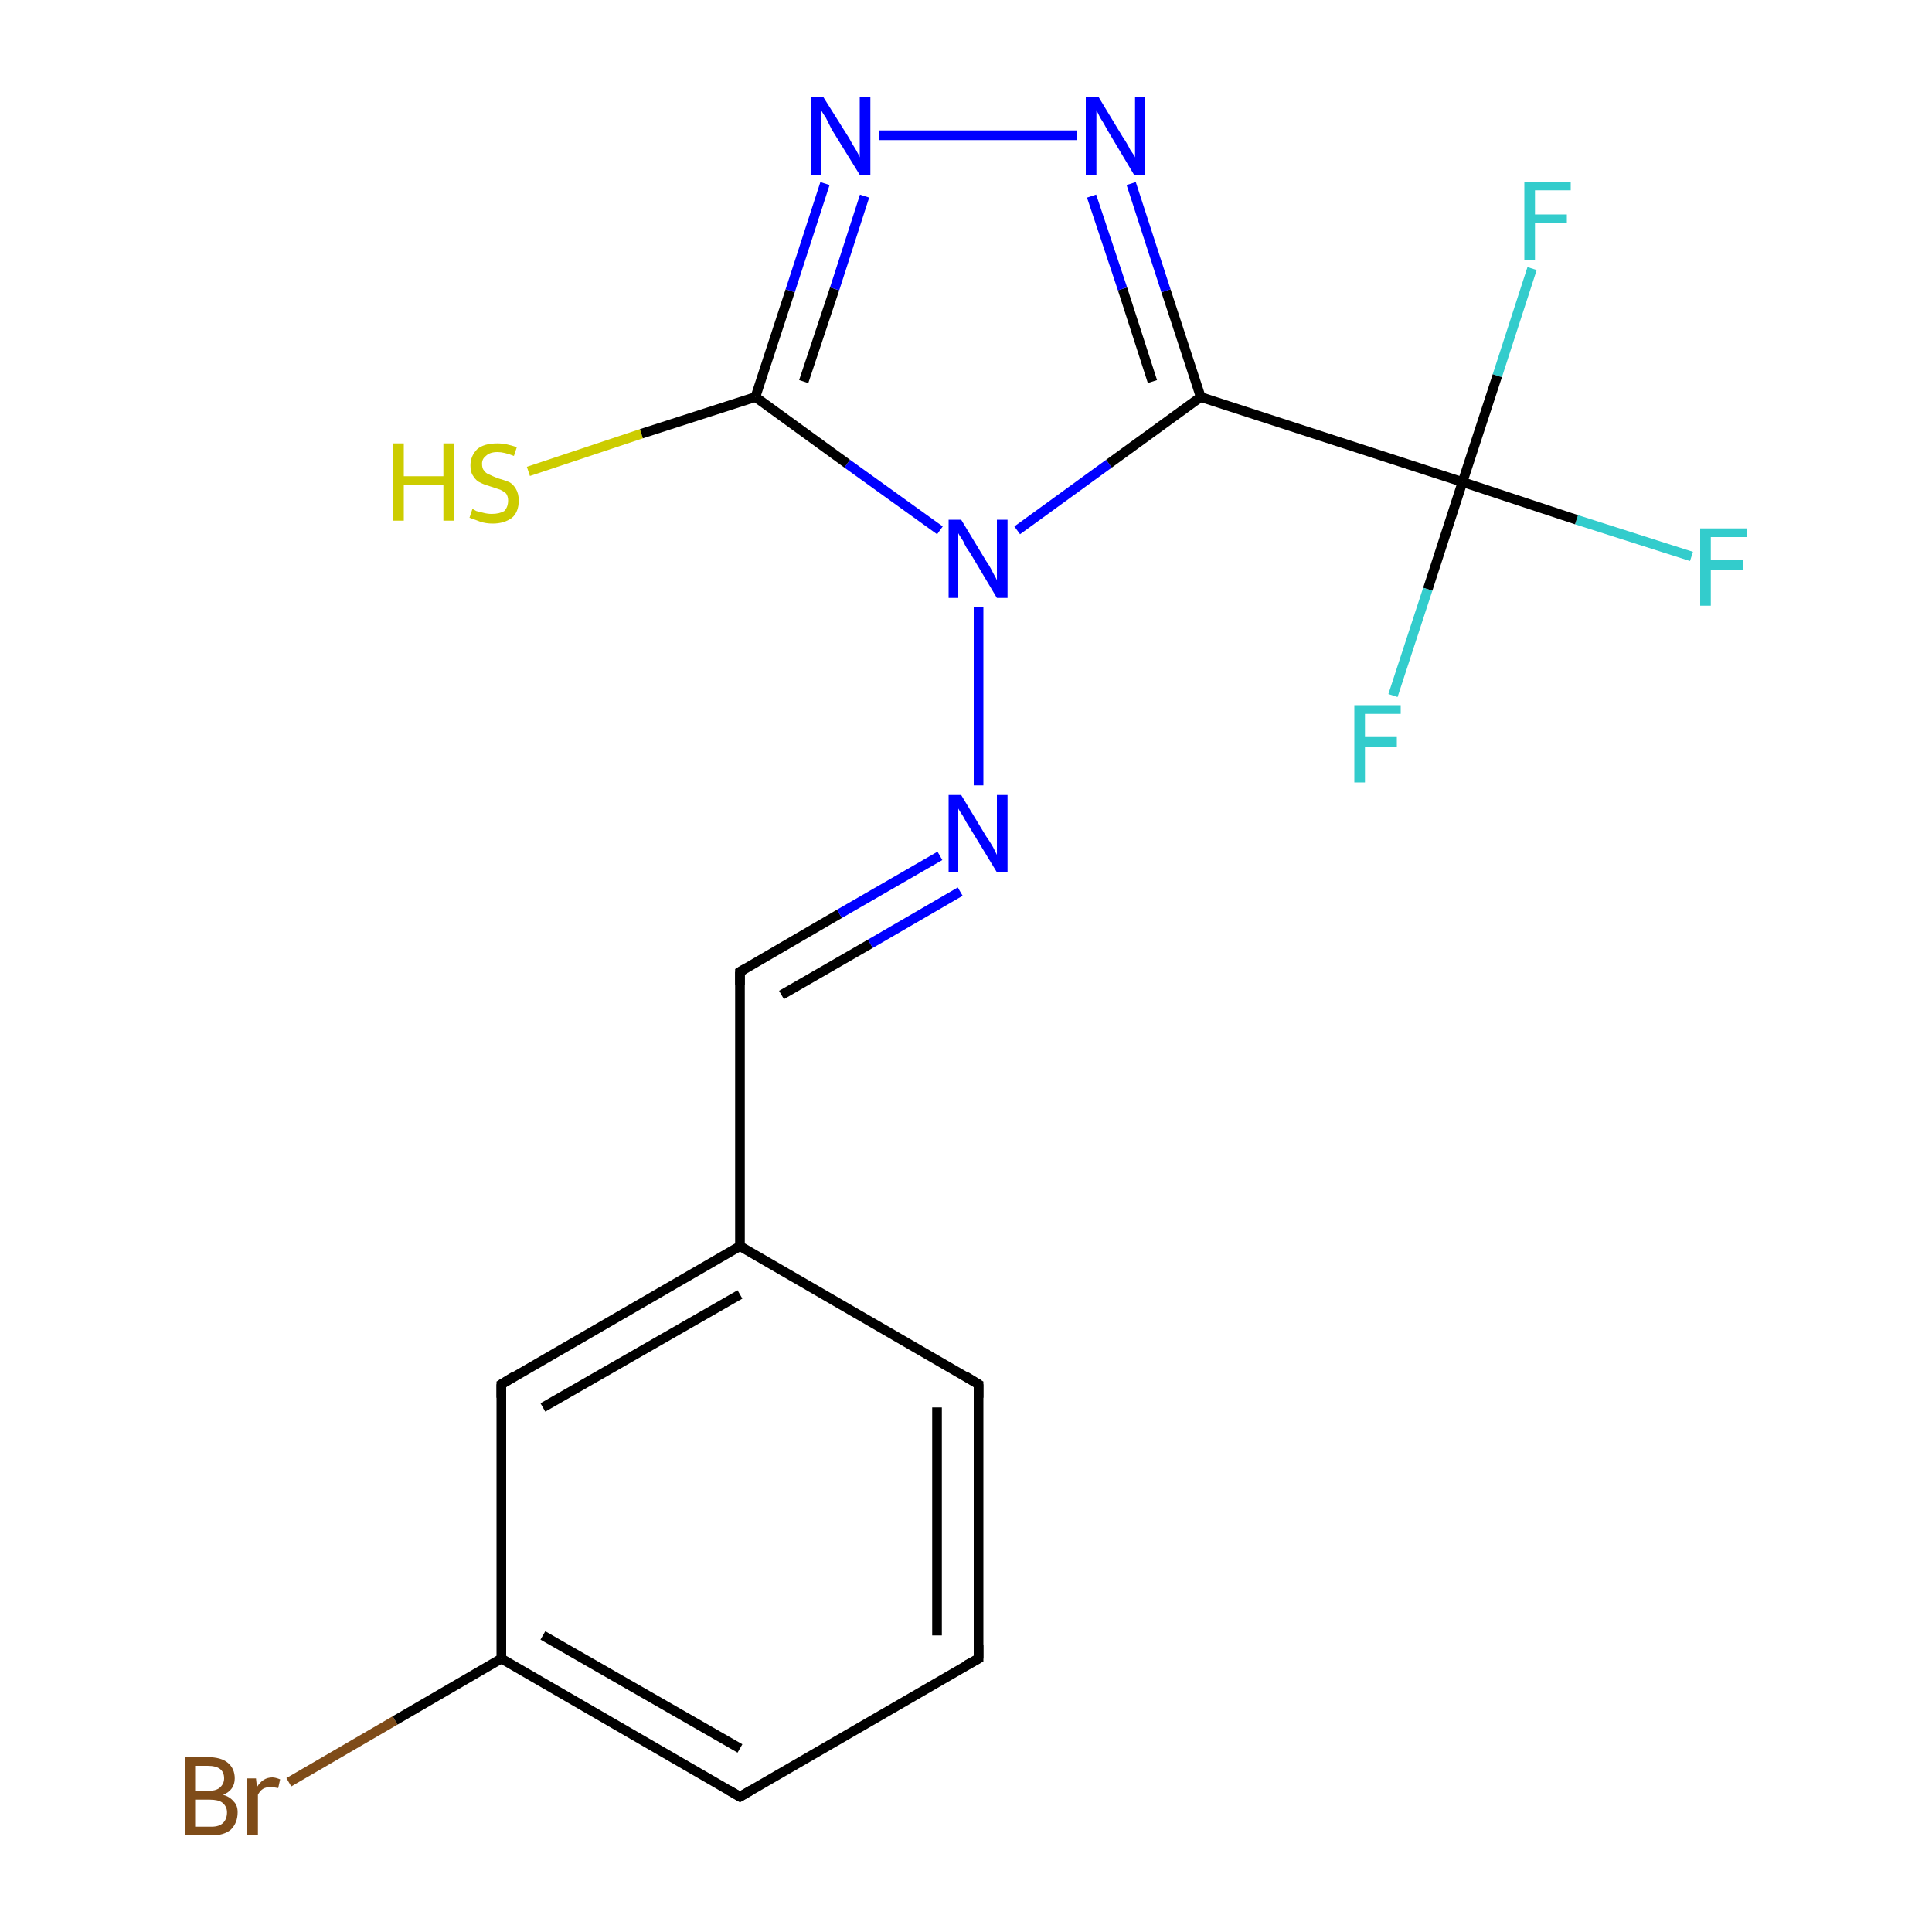 <?xml version='1.0' encoding='iso-8859-1'?>
<svg version='1.1' baseProfile='full'
              xmlns='http://www.w3.org/2000/svg'
                      xmlns:rdkit='http://www.rdkit.org/xml'
                      xmlns:xlink='http://www.w3.org/1999/xlink'
                  xml:space='preserve'
width='200px' height='200px' viewBox='0 0 200 200'>
<!-- END OF HEADER -->
<rect style='opacity:1.0;fill:#FFFFFF;stroke:none' width='200.0' height='200.0' x='0.0' y='0.0'> </rect>
<path class='bond-0 atom-18 atom-5' d='M 29.9,184.5 L 40.9,178.1' style='fill:none;fill-rule:evenodd;stroke:#7F4C19;stroke-width:1.0px;stroke-linecap:butt;stroke-linejoin:miter;stroke-opacity:1' />
<path class='bond-0 atom-18 atom-5' d='M 40.9,178.1 L 51.9,171.7' style='fill:none;fill-rule:evenodd;stroke:#000000;stroke-width:1.0px;stroke-linecap:butt;stroke-linejoin:miter;stroke-opacity:1' />
<path class='bond-1 atom-4 atom-3' d='M 76.6,186.0 L 101.3,171.7' style='fill:none;fill-rule:evenodd;stroke:#000000;stroke-width:1.0px;stroke-linecap:butt;stroke-linejoin:miter;stroke-opacity:1' />
<path class='bond-2 atom-4 atom-5' d='M 76.6,186.0 L 51.9,171.7' style='fill:none;fill-rule:evenodd;stroke:#000000;stroke-width:1.0px;stroke-linecap:butt;stroke-linejoin:miter;stroke-opacity:1' />
<path class='bond-2 atom-4 atom-5' d='M 76.6,181.0 L 56.2,169.3' style='fill:none;fill-rule:evenodd;stroke:#000000;stroke-width:1.0px;stroke-linecap:butt;stroke-linejoin:miter;stroke-opacity:1' />
<path class='bond-3 atom-3 atom-2' d='M 101.3,171.7 L 101.3,143.3' style='fill:none;fill-rule:evenodd;stroke:#000000;stroke-width:1.0px;stroke-linecap:butt;stroke-linejoin:miter;stroke-opacity:1' />
<path class='bond-3 atom-3 atom-2' d='M 97.0,169.3 L 97.0,145.7' style='fill:none;fill-rule:evenodd;stroke:#000000;stroke-width:1.0px;stroke-linecap:butt;stroke-linejoin:miter;stroke-opacity:1' />
<path class='bond-4 atom-5 atom-6' d='M 51.9,171.7 L 51.9,143.3' style='fill:none;fill-rule:evenodd;stroke:#000000;stroke-width:1.0px;stroke-linecap:butt;stroke-linejoin:miter;stroke-opacity:1' />
<path class='bond-5 atom-2 atom-1' d='M 101.3,143.3 L 76.6,129.0' style='fill:none;fill-rule:evenodd;stroke:#000000;stroke-width:1.0px;stroke-linecap:butt;stroke-linejoin:miter;stroke-opacity:1' />
<path class='bond-6 atom-6 atom-1' d='M 51.9,143.3 L 76.6,129.0' style='fill:none;fill-rule:evenodd;stroke:#000000;stroke-width:1.0px;stroke-linecap:butt;stroke-linejoin:miter;stroke-opacity:1' />
<path class='bond-6 atom-6 atom-1' d='M 56.2,145.7 L 76.6,134.0' style='fill:none;fill-rule:evenodd;stroke:#000000;stroke-width:1.0px;stroke-linecap:butt;stroke-linejoin:miter;stroke-opacity:1' />
<path class='bond-7 atom-1 atom-0' d='M 76.6,129.0 L 76.6,100.6' style='fill:none;fill-rule:evenodd;stroke:#000000;stroke-width:1.0px;stroke-linecap:butt;stroke-linejoin:miter;stroke-opacity:1' />
<path class='bond-8 atom-0 atom-17' d='M 76.6,100.6 L 86.9,94.6' style='fill:none;fill-rule:evenodd;stroke:#000000;stroke-width:1.0px;stroke-linecap:butt;stroke-linejoin:miter;stroke-opacity:1' />
<path class='bond-8 atom-0 atom-17' d='M 86.9,94.6 L 97.3,88.6' style='fill:none;fill-rule:evenodd;stroke:#0000FF;stroke-width:1.0px;stroke-linecap:butt;stroke-linejoin:miter;stroke-opacity:1' />
<path class='bond-8 atom-0 atom-17' d='M 80.9,103.0 L 90.1,97.7' style='fill:none;fill-rule:evenodd;stroke:#000000;stroke-width:1.0px;stroke-linecap:butt;stroke-linejoin:miter;stroke-opacity:1' />
<path class='bond-8 atom-0 atom-17' d='M 90.1,97.7 L 99.4,92.3' style='fill:none;fill-rule:evenodd;stroke:#0000FF;stroke-width:1.0px;stroke-linecap:butt;stroke-linejoin:miter;stroke-opacity:1' />
<path class='bond-9 atom-17 atom-10' d='M 101.3,81.3 L 101.3,62.8' style='fill:none;fill-rule:evenodd;stroke:#0000FF;stroke-width:1.0px;stroke-linecap:butt;stroke-linejoin:miter;stroke-opacity:1' />
<path class='bond-10 atom-13 atom-12' d='M 175.1,57.6 L 163.2,53.8' style='fill:none;fill-rule:evenodd;stroke:#33CCCC;stroke-width:1.0px;stroke-linecap:butt;stroke-linejoin:miter;stroke-opacity:1' />
<path class='bond-10 atom-13 atom-12' d='M 163.2,53.8 L 151.4,49.9' style='fill:none;fill-rule:evenodd;stroke:#000000;stroke-width:1.0px;stroke-linecap:butt;stroke-linejoin:miter;stroke-opacity:1' />
<path class='bond-11 atom-10 atom-9' d='M 97.3,54.9 L 87.7,48.0' style='fill:none;fill-rule:evenodd;stroke:#0000FF;stroke-width:1.0px;stroke-linecap:butt;stroke-linejoin:miter;stroke-opacity:1' />
<path class='bond-11 atom-10 atom-9' d='M 87.7,48.0 L 78.2,41.1' style='fill:none;fill-rule:evenodd;stroke:#000000;stroke-width:1.0px;stroke-linecap:butt;stroke-linejoin:miter;stroke-opacity:1' />
<path class='bond-12 atom-10 atom-15' d='M 105.3,54.9 L 114.8,48.0' style='fill:none;fill-rule:evenodd;stroke:#0000FF;stroke-width:1.0px;stroke-linecap:butt;stroke-linejoin:miter;stroke-opacity:1' />
<path class='bond-12 atom-10 atom-15' d='M 114.8,48.0 L 124.3,41.1' style='fill:none;fill-rule:evenodd;stroke:#000000;stroke-width:1.0px;stroke-linecap:butt;stroke-linejoin:miter;stroke-opacity:1' />
<path class='bond-13 atom-16 atom-9' d='M 54.7,48.8 L 66.4,44.9' style='fill:none;fill-rule:evenodd;stroke:#CCCC00;stroke-width:1.0px;stroke-linecap:butt;stroke-linejoin:miter;stroke-opacity:1' />
<path class='bond-13 atom-16 atom-9' d='M 66.4,44.9 L 78.2,41.1' style='fill:none;fill-rule:evenodd;stroke:#000000;stroke-width:1.0px;stroke-linecap:butt;stroke-linejoin:miter;stroke-opacity:1' />
<path class='bond-14 atom-11 atom-12' d='M 158.6,27.8 L 155.0,38.9' style='fill:none;fill-rule:evenodd;stroke:#33CCCC;stroke-width:1.0px;stroke-linecap:butt;stroke-linejoin:miter;stroke-opacity:1' />
<path class='bond-14 atom-11 atom-12' d='M 155.0,38.9 L 151.4,49.9' style='fill:none;fill-rule:evenodd;stroke:#000000;stroke-width:1.0px;stroke-linecap:butt;stroke-linejoin:miter;stroke-opacity:1' />
<path class='bond-15 atom-12 atom-15' d='M 151.4,49.9 L 124.3,41.1' style='fill:none;fill-rule:evenodd;stroke:#000000;stroke-width:1.0px;stroke-linecap:butt;stroke-linejoin:miter;stroke-opacity:1' />
<path class='bond-16 atom-12 atom-14' d='M 151.4,49.9 L 147.8,61.0' style='fill:none;fill-rule:evenodd;stroke:#000000;stroke-width:1.0px;stroke-linecap:butt;stroke-linejoin:miter;stroke-opacity:1' />
<path class='bond-16 atom-12 atom-14' d='M 147.8,61.0 L 144.2,72.0' style='fill:none;fill-rule:evenodd;stroke:#33CCCC;stroke-width:1.0px;stroke-linecap:butt;stroke-linejoin:miter;stroke-opacity:1' />
<path class='bond-17 atom-9 atom-8' d='M 78.2,41.1 L 81.8,30.1' style='fill:none;fill-rule:evenodd;stroke:#000000;stroke-width:1.0px;stroke-linecap:butt;stroke-linejoin:miter;stroke-opacity:1' />
<path class='bond-17 atom-9 atom-8' d='M 81.8,30.1 L 85.4,19.0' style='fill:none;fill-rule:evenodd;stroke:#0000FF;stroke-width:1.0px;stroke-linecap:butt;stroke-linejoin:miter;stroke-opacity:1' />
<path class='bond-17 atom-9 atom-8' d='M 83.2,39.5 L 86.4,29.9' style='fill:none;fill-rule:evenodd;stroke:#000000;stroke-width:1.0px;stroke-linecap:butt;stroke-linejoin:miter;stroke-opacity:1' />
<path class='bond-17 atom-9 atom-8' d='M 86.4,29.9 L 89.5,20.3' style='fill:none;fill-rule:evenodd;stroke:#0000FF;stroke-width:1.0px;stroke-linecap:butt;stroke-linejoin:miter;stroke-opacity:1' />
<path class='bond-18 atom-15 atom-7' d='M 124.3,41.1 L 120.7,30.1' style='fill:none;fill-rule:evenodd;stroke:#000000;stroke-width:1.0px;stroke-linecap:butt;stroke-linejoin:miter;stroke-opacity:1' />
<path class='bond-18 atom-15 atom-7' d='M 120.7,30.1 L 117.1,19.0' style='fill:none;fill-rule:evenodd;stroke:#0000FF;stroke-width:1.0px;stroke-linecap:butt;stroke-linejoin:miter;stroke-opacity:1' />
<path class='bond-18 atom-15 atom-7' d='M 119.3,39.5 L 116.2,29.9' style='fill:none;fill-rule:evenodd;stroke:#000000;stroke-width:1.0px;stroke-linecap:butt;stroke-linejoin:miter;stroke-opacity:1' />
<path class='bond-18 atom-15 atom-7' d='M 116.2,29.9 L 113.0,20.3' style='fill:none;fill-rule:evenodd;stroke:#0000FF;stroke-width:1.0px;stroke-linecap:butt;stroke-linejoin:miter;stroke-opacity:1' />
<path class='bond-19 atom-8 atom-7' d='M 91.0,14.0 L 111.5,14.0' style='fill:none;fill-rule:evenodd;stroke:#0000FF;stroke-width:1.0px;stroke-linecap:butt;stroke-linejoin:miter;stroke-opacity:1' />
<path d='M 76.6,102.0 L 76.6,100.6 L 77.1,100.3' style='fill:none;stroke:#000000;stroke-width:1.0px;stroke-linecap:butt;stroke-linejoin:miter;stroke-miterlimit:10;stroke-opacity:1;' />
<path d='M 101.3,144.7 L 101.3,143.3 L 100.0,142.5' style='fill:none;stroke:#000000;stroke-width:1.0px;stroke-linecap:butt;stroke-linejoin:miter;stroke-miterlimit:10;stroke-opacity:1;' />
<path d='M 100.0,172.4 L 101.3,171.7 L 101.3,170.3' style='fill:none;stroke:#000000;stroke-width:1.0px;stroke-linecap:butt;stroke-linejoin:miter;stroke-miterlimit:10;stroke-opacity:1;' />
<path d='M 77.8,185.3 L 76.6,186.0 L 75.4,185.3' style='fill:none;stroke:#000000;stroke-width:1.0px;stroke-linecap:butt;stroke-linejoin:miter;stroke-miterlimit:10;stroke-opacity:1;' />
<path d='M 51.9,144.7 L 51.9,143.3 L 53.2,142.5' style='fill:none;stroke:#000000;stroke-width:1.0px;stroke-linecap:butt;stroke-linejoin:miter;stroke-miterlimit:10;stroke-opacity:1;' />
<path class='atom-7' d='M 113.7 10.0
L 116.3 14.3
Q 116.6 14.7, 117.0 15.5
Q 117.5 16.2, 117.5 16.3
L 117.5 10.0
L 118.5 10.0
L 118.5 18.1
L 117.4 18.1
L 114.6 13.4
Q 114.3 12.8, 113.9 12.2
Q 113.6 11.6, 113.5 11.4
L 113.5 18.1
L 112.4 18.1
L 112.4 10.0
L 113.7 10.0
' fill='#0000FF'/>
<path class='atom-8' d='M 85.2 10.0
L 87.9 14.3
Q 88.1 14.7, 88.6 15.5
Q 89.0 16.2, 89.0 16.3
L 89.0 10.0
L 90.1 10.0
L 90.1 18.1
L 89.0 18.1
L 86.1 13.4
Q 85.8 12.8, 85.5 12.2
Q 85.1 11.6, 85.0 11.4
L 85.0 18.1
L 84.0 18.1
L 84.0 10.0
L 85.2 10.0
' fill='#0000FF'/>
<path class='atom-10' d='M 99.5 53.8
L 102.1 58.1
Q 102.4 58.5, 102.8 59.3
Q 103.2 60.0, 103.2 60.1
L 103.2 53.8
L 104.3 53.8
L 104.3 61.9
L 103.2 61.9
L 100.4 57.2
Q 100.0 56.7, 99.7 56.0
Q 99.3 55.4, 99.2 55.2
L 99.2 61.9
L 98.2 61.9
L 98.2 53.8
L 99.5 53.8
' fill='#0000FF'/>
<path class='atom-11' d='M 157.8 18.8
L 162.6 18.8
L 162.6 19.7
L 158.9 19.7
L 158.9 22.2
L 162.2 22.2
L 162.2 23.1
L 158.9 23.1
L 158.9 26.9
L 157.8 26.9
L 157.8 18.8
' fill='#33CCCC'/>
<path class='atom-13' d='M 176.0 54.7
L 180.8 54.7
L 180.8 55.6
L 177.1 55.6
L 177.1 58.0
L 180.4 58.0
L 180.4 59.0
L 177.1 59.0
L 177.1 62.7
L 176.0 62.7
L 176.0 54.7
' fill='#33CCCC'/>
<path class='atom-14' d='M 140.2 73.0
L 145.0 73.0
L 145.0 73.9
L 141.3 73.9
L 141.3 76.3
L 144.6 76.3
L 144.6 77.3
L 141.3 77.3
L 141.3 81.0
L 140.2 81.0
L 140.2 73.0
' fill='#33CCCC'/>
<path class='atom-16' d='M 40.7 45.9
L 41.8 45.9
L 41.8 49.3
L 45.9 49.3
L 45.9 45.9
L 47.0 45.9
L 47.0 53.9
L 45.9 53.9
L 45.9 50.2
L 41.8 50.2
L 41.8 53.9
L 40.7 53.9
L 40.7 45.9
' fill='#CCCC00'/>
<path class='atom-16' d='M 48.9 52.7
Q 49.0 52.7, 49.3 52.9
Q 49.7 53.0, 50.1 53.1
Q 50.5 53.2, 50.9 53.2
Q 51.7 53.2, 52.2 52.9
Q 52.6 52.5, 52.6 51.8
Q 52.6 51.4, 52.4 51.1
Q 52.2 50.9, 51.8 50.7
Q 51.5 50.6, 50.9 50.4
Q 50.2 50.2, 49.8 50.0
Q 49.3 49.8, 49.0 49.3
Q 48.7 48.9, 48.7 48.2
Q 48.7 47.2, 49.4 46.5
Q 50.1 45.9, 51.5 45.9
Q 52.4 45.9, 53.5 46.3
L 53.2 47.2
Q 52.2 46.8, 51.5 46.8
Q 50.7 46.8, 50.3 47.2
Q 49.9 47.5, 49.9 48.0
Q 49.9 48.5, 50.1 48.7
Q 50.3 49.0, 50.6 49.1
Q 51.0 49.3, 51.5 49.5
Q 52.2 49.7, 52.7 49.9
Q 53.1 50.1, 53.4 50.6
Q 53.7 51.1, 53.7 51.8
Q 53.7 53.0, 53.0 53.6
Q 52.2 54.2, 51.0 54.2
Q 50.3 54.2, 49.7 54.0
Q 49.2 53.8, 48.6 53.6
L 48.9 52.7
' fill='#CCCC00'/>
<path class='atom-17' d='M 99.5 82.3
L 102.1 86.6
Q 102.4 87.0, 102.8 87.7
Q 103.2 88.5, 103.2 88.5
L 103.2 82.3
L 104.3 82.3
L 104.3 90.3
L 103.2 90.3
L 100.4 85.7
Q 100.0 85.1, 99.7 84.5
Q 99.3 83.9, 99.2 83.7
L 99.2 90.3
L 98.2 90.3
L 98.2 82.3
L 99.5 82.3
' fill='#0000FF'/>
<path class='atom-18' d='M 23.1 185.8
Q 23.8 186.0, 24.2 186.5
Q 24.6 186.9, 24.6 187.6
Q 24.6 188.7, 23.9 189.4
Q 23.2 190.0, 21.9 190.0
L 19.2 190.0
L 19.2 181.9
L 21.5 181.9
Q 22.9 181.9, 23.6 182.5
Q 24.3 183.1, 24.3 184.1
Q 24.3 185.3, 23.1 185.8
M 20.2 182.8
L 20.2 185.4
L 21.5 185.4
Q 22.3 185.4, 22.7 185.1
Q 23.2 184.7, 23.2 184.1
Q 23.2 182.8, 21.5 182.8
L 20.2 182.8
M 21.9 189.1
Q 22.7 189.1, 23.1 188.7
Q 23.5 188.3, 23.5 187.6
Q 23.5 187.0, 23.0 186.6
Q 22.6 186.3, 21.7 186.3
L 20.2 186.3
L 20.2 189.1
L 21.9 189.1
' fill='#7F4C19'/>
<path class='atom-18' d='M 26.5 184.1
L 26.6 185.0
Q 27.2 184.0, 28.2 184.0
Q 28.5 184.0, 29.0 184.2
L 28.8 185.1
Q 28.3 185.0, 28.0 185.0
Q 27.5 185.0, 27.2 185.2
Q 26.9 185.4, 26.7 185.8
L 26.7 190.0
L 25.6 190.0
L 25.6 184.1
L 26.5 184.1
' fill='#7F4C19'/>
</svg>
